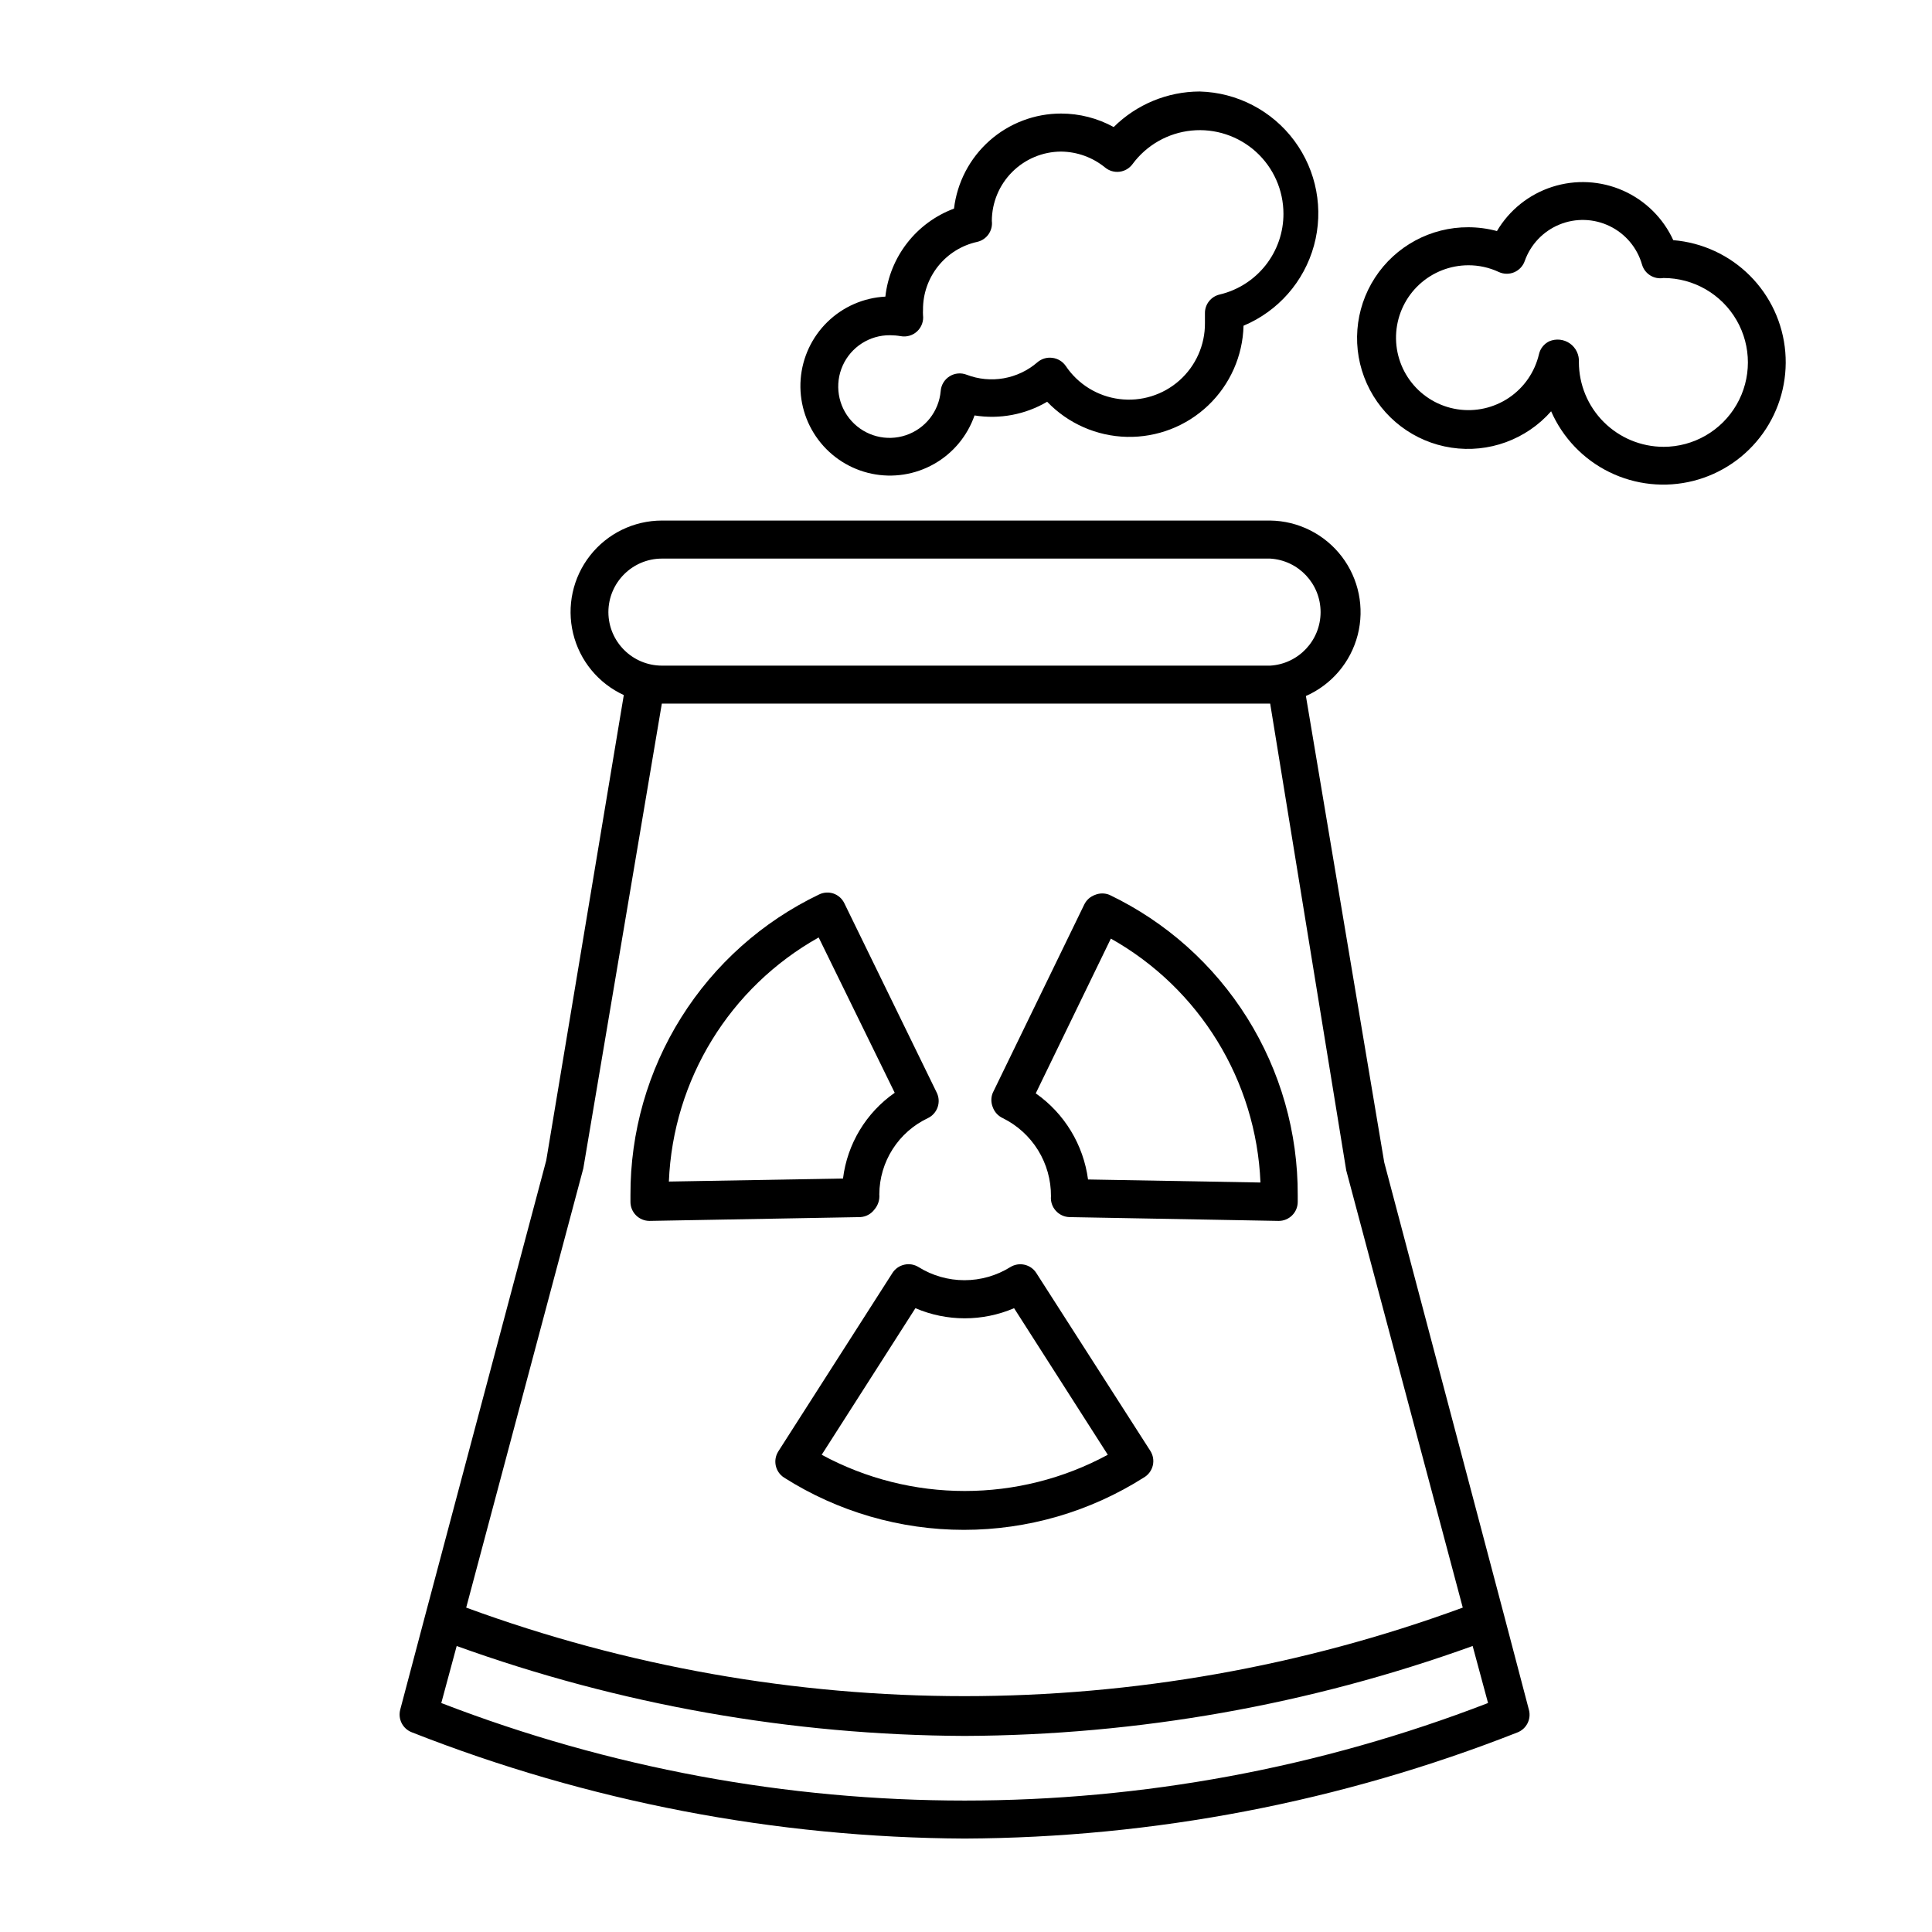 <?xml version="1.0" encoding="UTF-8"?>
<!-- Uploaded to: SVG Find, www.svgrepo.com, Generator: SVG Find Mixer Tools -->
<svg fill="#000000" width="800px" height="800px" version="1.1" viewBox="144 144 512 512" xmlns="http://www.w3.org/2000/svg">
 <g>
  <path d="m542.63 572.2-31.793-120.16-20.758-123.59c6.816-3.004 11.875-8.969 13.727-16.184 1.852-7.211 0.289-14.879-4.234-20.793-4.527-5.914-11.516-9.426-18.961-9.523h-161.22c-7.422 0.016-14.426 3.426-19.008 9.262-4.582 5.832-6.242 13.445-4.5 20.656 1.738 7.215 6.688 13.23 13.43 16.332l-20.555 123.33-32.094 120.61-6.602 24.938 0.004 0.004c-0.66 2.488 0.664 5.074 3.07 5.996 46.672 18.375 96.352 27.922 146.51 28.16 50.141-0.219 99.801-9.75 146.46-28.113 2.406-0.918 3.734-3.504 3.074-5.992zm-237.4-265.96c0-7.824 6.332-14.18 14.16-14.207h161.22c7.504 0.449 13.359 6.664 13.359 14.184 0 7.519-5.856 13.734-13.359 14.184h-161.22c-7.809-0.031-14.133-6.352-14.16-14.16zm-6.648 147.41 20.809-123.18h161.22l20.152 123.68 30.883 115.88v0.004c-85.254 31.285-178.84 31.285-264.1 0zm-37.637 141.67 4.082-15.113c43.184 15.578 88.715 23.637 134.62 23.832 45.906-0.191 91.438-8.25 134.62-23.832l4.082 15.113h-0.004c-89.254 34.465-188.14 34.465-277.4 0z"/>
  <path d="m375.77 464.48c0.934-1.105 1.387-2.535 1.258-3.977 0.023-4.242 1.25-8.391 3.531-11.965 2.281-3.578 5.531-6.434 9.367-8.238 1.203-0.586 2.125-1.629 2.562-2.894 0.434-1.27 0.348-2.656-0.246-3.859l-24.484-50.18c-0.578-1.203-1.609-2.125-2.871-2.566-1.258-0.426-2.637-0.336-3.828 0.25-15.023 7.191-27.691 18.5-36.539 32.609-8.848 14.109-13.508 30.441-13.441 47.094v1.762c0 1.34 0.531 2.621 1.477 3.562 0.945 0.945 2.227 1.477 3.562 1.477l55.871-1.008h0.004c1.504-0.086 2.891-0.844 3.777-2.066zm-54.512-7.356c1.102-26.992 16.129-51.48 39.699-64.688l20.152 41.16c-7.59 5.285-12.57 13.547-13.703 22.723z"/>
  <path d="m449.52 532.3c0.289-1.297 0.051-2.656-0.656-3.781l-30.23-47.156h0.004c-1.488-2.32-4.562-3.016-6.902-1.562-3.648 2.266-7.852 3.465-12.145 3.465-4.289 0-8.496-1.199-12.141-3.465-1.125-0.707-2.481-0.941-3.777-0.652-1.312 0.285-2.453 1.082-3.176 2.215l-30.23 47.258h0.004c-1.5 2.34-0.824 5.449 1.512 6.953 14.25 9.047 30.781 13.852 47.66 13.852 16.879 0 33.41-4.805 47.66-13.852 1.23-0.703 2.109-1.891 2.418-3.273zm-87.762-2.769 24.836-38.848c8.348 3.578 17.797 3.578 26.148 0l24.836 38.844c-23.652 12.801-52.168 12.801-75.824 0z"/>
  <path d="m409.72 440.3c3.863 1.898 7.109 4.852 9.375 8.512 2.262 3.664 3.449 7.887 3.422 12.195-0.133 1.395 0.324 2.781 1.258 3.828 0.934 1.059 2.266 1.68 3.68 1.711l55.418 1.008c1.336 0 2.617-0.531 3.562-1.477 0.945-0.941 1.477-2.223 1.477-3.562v-1.715 0.004c0.078-16.637-4.566-32.953-13.395-47.055-8.832-14.102-21.48-25.406-36.484-32.598-1.227-0.504-2.602-0.504-3.828 0-1.258 0.441-2.293 1.367-2.871 2.57l-24.234 49.879v-0.004c-0.504 1.227-0.504 2.602 0 3.828 0.453 1.27 1.398 2.305 2.621 2.875zm28.668-47.559v-0.004c23.527 13.219 38.531 37.676 39.648 64.641l-45.695-0.805c-1.227-9.211-6.25-17.488-13.855-22.824z"/>
  <path d="m439.14 177.67c-4.277-2.348-9.078-3.578-13.957-3.578-6.988 0-13.738 2.566-18.965 7.207-5.231 4.644-8.57 11.043-9.398 17.984-4.894 1.824-9.184 4.969-12.395 9.09-3.211 4.117-5.219 9.047-5.793 14.234-5.758 0.297-11.215 2.68-15.344 6.703-4.129 4.023-6.656 9.414-7.102 15.164-0.445 5.75 1.219 11.465 4.68 16.074 3.461 4.613 8.484 7.809 14.129 8.988 5.644 1.176 11.523 0.262 16.543-2.582 5.019-2.84 8.828-7.41 10.723-12.859 6.641 1.066 13.449-0.215 19.246-3.625 5.535 5.777 13.141 9.125 21.141 9.305 8 0.18 15.746-2.82 21.539-8.34 5.793-5.523 9.16-13.117 9.363-21.117 9.156-3.836 16.039-11.668 18.664-21.242 2.629-9.57 0.707-19.82-5.211-27.793-5.914-7.969-15.168-12.777-25.09-13.035-8.535 0.027-16.715 3.414-22.773 9.422zm44.988 22.871c0.031 4.973-1.625 9.809-4.703 13.719-3.074 3.906-7.383 6.656-12.223 7.797-2.324 0.547-3.945 2.648-3.879 5.035v0.504 2.016c0.043 5.816-2.43 11.363-6.777 15.223-4.352 3.859-10.156 5.652-15.922 4.914-5.769-0.734-10.938-3.926-14.18-8.75-0.824-1.207-2.129-1.996-3.578-2.168-1.438-0.188-2.891 0.254-3.981 1.211-2.531 2.18-5.606 3.633-8.895 4.211-3.289 0.574-6.676 0.254-9.797-0.938-1.488-0.594-3.172-0.445-4.535 0.406-1.371 0.852-2.254 2.312-2.367 3.93-0.48 5.379-4.098 9.965-9.215 11.684-5.121 1.719-10.773 0.25-14.402-3.75-3.633-3.996-4.555-9.766-2.352-14.695 2.207-4.93 7.117-8.09 12.52-8.051 0.961 0.004 1.922 0.086 2.871 0.25 1.578 0.285 3.199-0.199 4.363-1.301 1.164-1.105 1.734-2.699 1.531-4.293-0.027-0.469-0.027-0.938 0-1.41-0.031-4.188 1.383-8.258 3.996-11.535 2.613-3.273 6.269-5.551 10.363-6.449 2.523-0.574 4.203-2.973 3.879-5.543 0.012-4.863 1.945-9.527 5.383-12.969 3.434-3.445 8.09-5.394 12.953-5.418 4.266 0.039 8.387 1.531 11.691 4.231 1.066 0.879 2.453 1.281 3.828 1.109 1.371-0.176 2.609-0.902 3.426-2.016 3.723-5.043 9.402-8.273 15.641-8.895 6.234-0.621 12.441 1.43 17.086 5.637 4.641 4.211 7.285 10.191 7.273 16.457z"/>
  <path d="m587.46 207.7c-2.684-5.887-7.434-10.578-13.348-13.195-5.914-2.613-12.582-2.965-18.742-0.988-6.156 1.977-11.375 6.144-14.664 11.715-2.465-0.66-5.004-1-7.555-1.008-9.988-0.047-19.316 4.984-24.766 13.359-5.445 8.371-6.262 18.941-2.168 28.051 4.094 9.113 12.539 15.52 22.418 17.004 9.879 1.488 19.832-2.144 26.43-9.645 3.082 7.035 8.555 12.75 15.453 16.129 6.902 3.379 14.773 4.199 22.223 2.32 7.445-1.883 13.984-6.348 18.449-12.598 4.465-6.25 6.566-13.883 5.934-21.535-0.633-7.656-3.961-14.84-9.395-20.27-5.43-5.43-12.613-8.758-20.27-9.391zm-2.621 54.715 0.004-0.004c-5.945-0.012-11.637-2.379-15.84-6.578-4.203-4.203-6.566-9.898-6.582-15.84 0.125-1.957-0.777-3.84-2.379-4.969-1.602-1.129-3.676-1.348-5.481-0.574-1.379 0.668-2.383 1.93-2.719 3.426-1.105 4.711-3.945 8.828-7.953 11.531-4.012 2.703-8.891 3.797-13.672 3.055-4.777-0.738-9.102-3.254-12.105-7.043-3.004-3.789-4.469-8.574-4.098-13.395 0.371-4.82 2.547-9.324 6.094-12.613 3.551-3.285 8.207-5.109 13.043-5.113 2.766-0.004 5.5 0.598 8.008 1.766 1.289 0.609 2.773 0.645 4.09 0.098 1.316-0.551 2.34-1.629 2.812-2.969 1.543-4.383 4.879-7.898 9.172-9.672s9.141-1.629 13.324 0.391c4.184 2.016 7.309 5.723 8.59 10.188 0.711 2.469 3.16 4.008 5.695 3.574 7.992 0 15.375 4.266 19.371 11.188s3.996 15.445 0 22.367-11.379 11.184-19.371 11.184z"/>
 </g>
</svg>